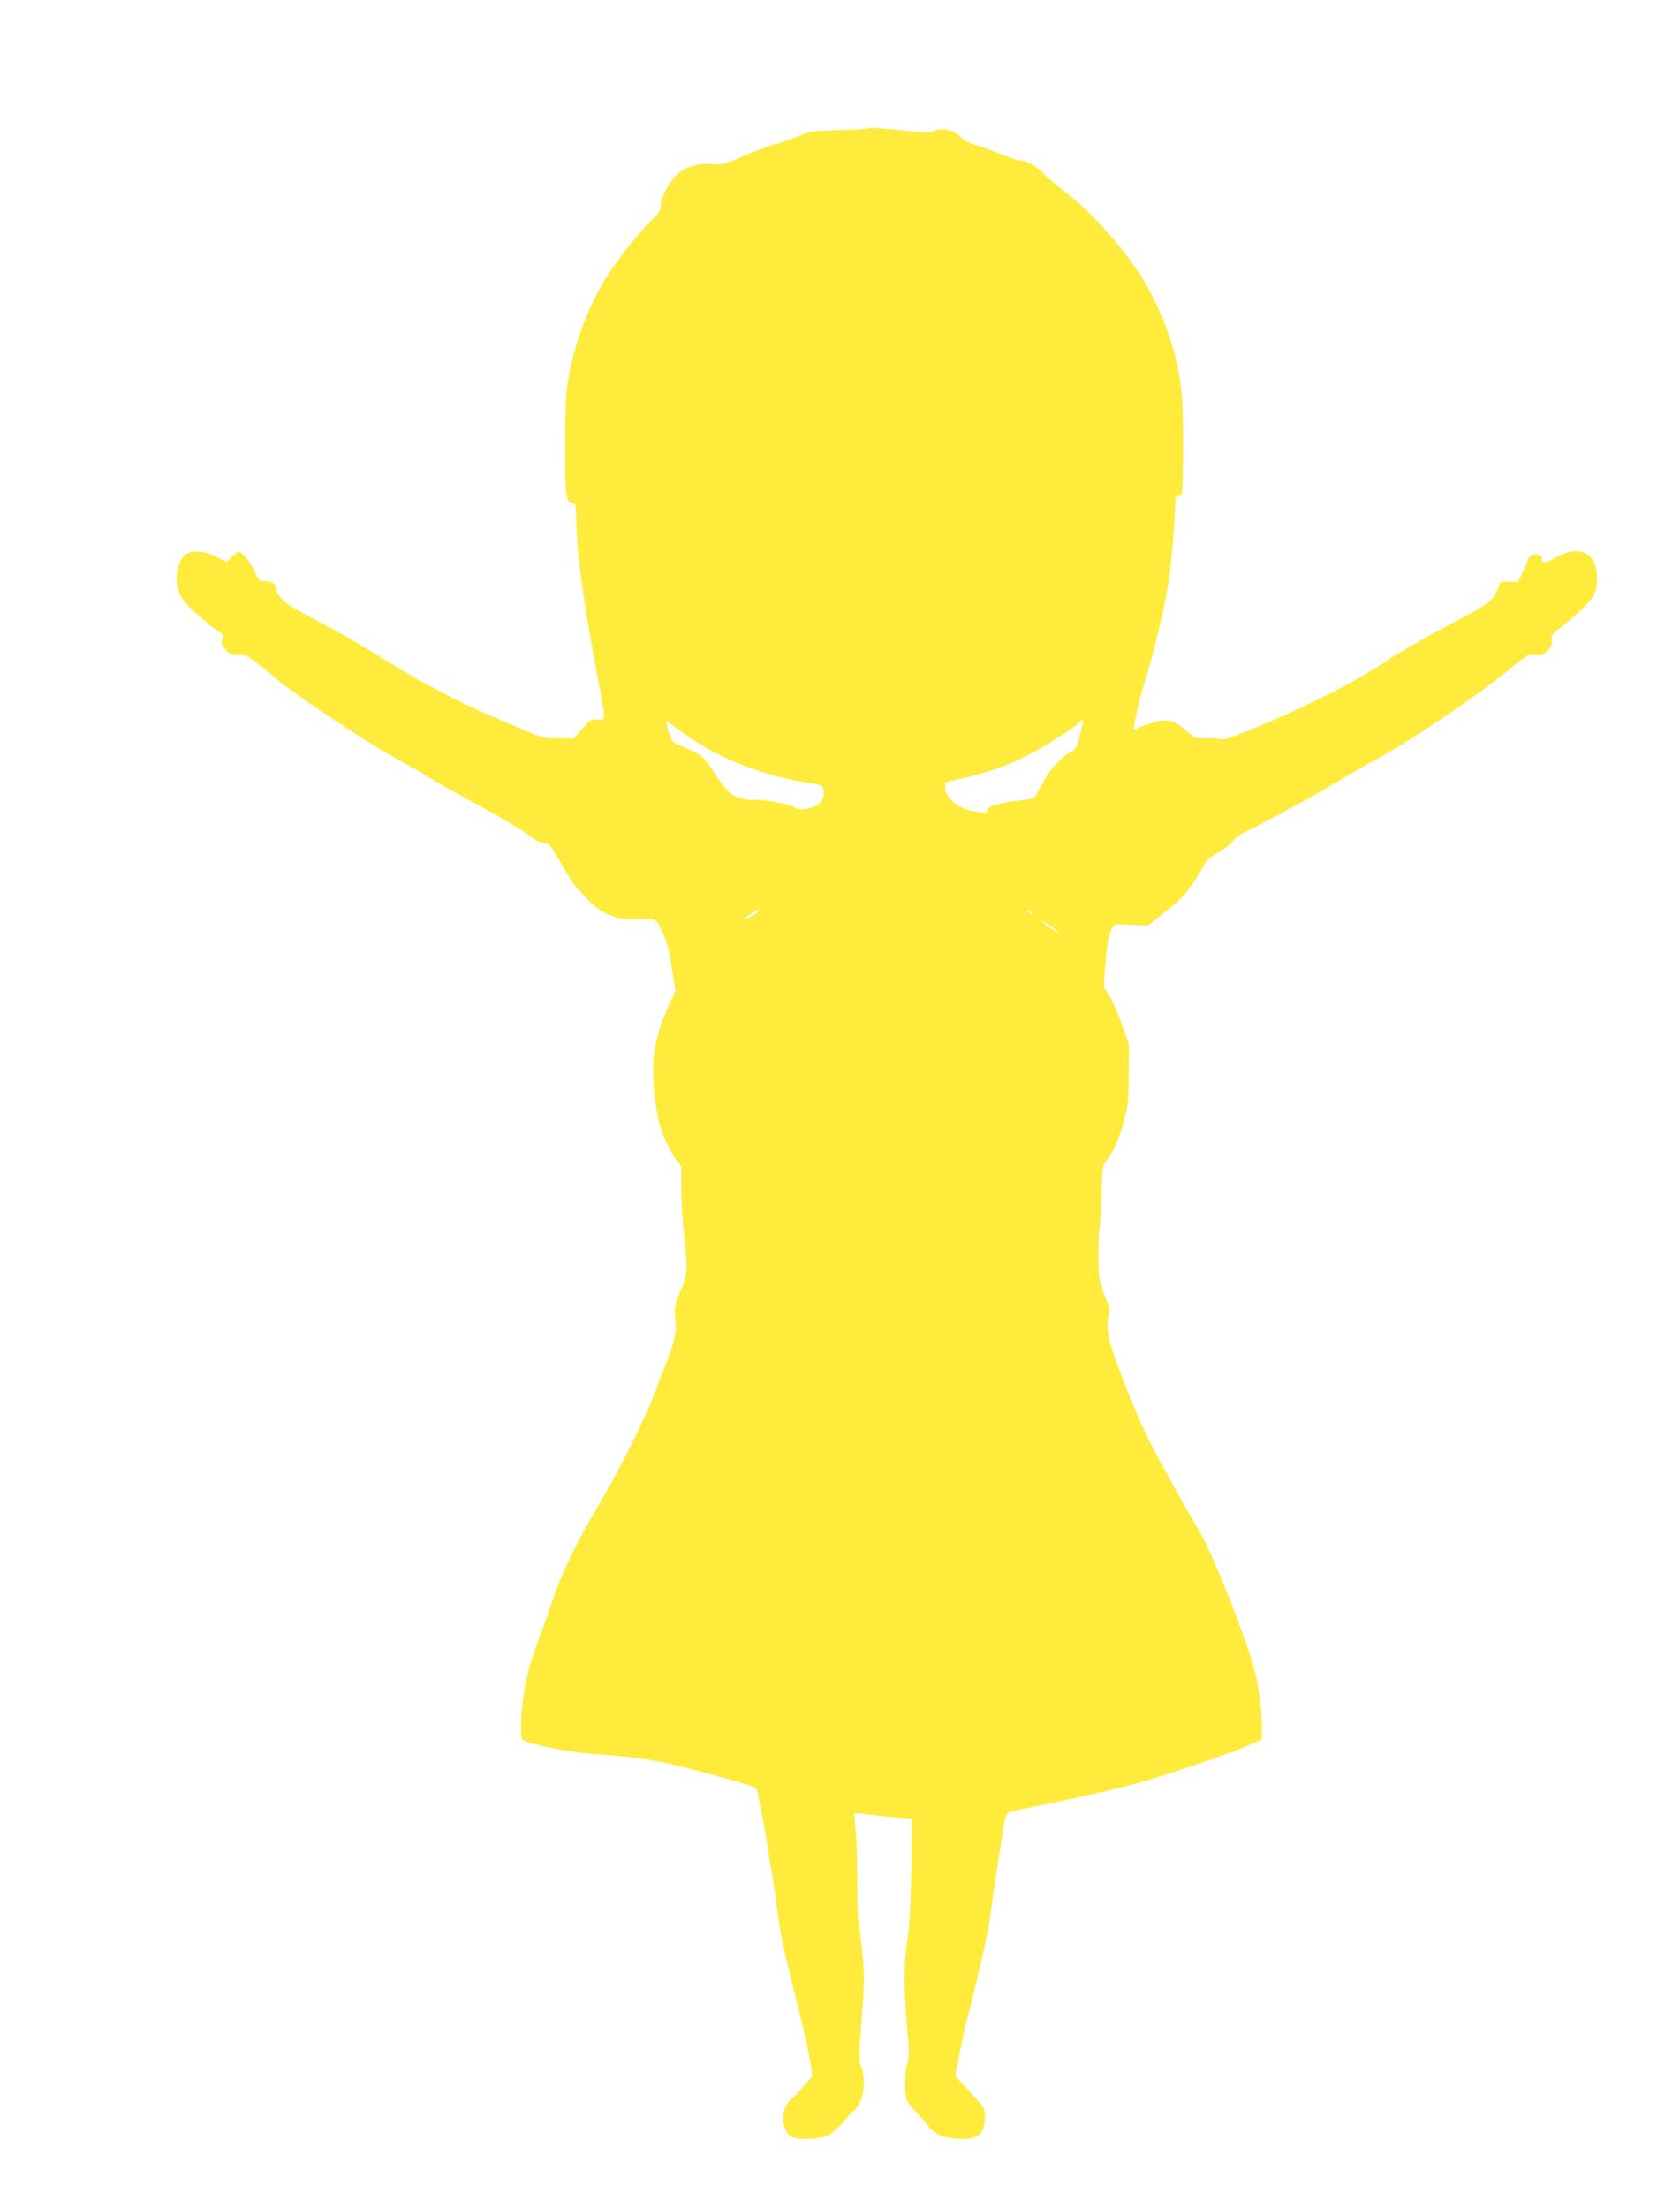 <?xml version="1.0" standalone="no"?>
<!DOCTYPE svg PUBLIC "-//W3C//DTD SVG 20010904//EN"
 "http://www.w3.org/TR/2001/REC-SVG-20010904/DTD/svg10.dtd">
<svg version="1.0" xmlns="http://www.w3.org/2000/svg"
 width="974pt" height="1280pt" viewBox="0 0 974 1280"
 preserveAspectRatio="xMidYMid meet">
<g transform="translate(0,1280) scale(0.1,-0.1)"
fill="#ffeb3b" stroke="none">
<path d="M5029 12056 c-3 -4 -78 -8 -165 -10 -146 -3 -164 -6 -223 -31 -35
-14 -102 -38 -149 -51 -46 -13 -133 -46 -192 -73 -98 -43 -113 -47 -165 -43
-84 7 -155 -12 -205 -55 -47 -41 -100 -140 -100 -188 0 -24 -12 -43 -56 -85
-63 -62 -170 -195 -232 -287 -124 -184 -215 -422 -253 -663 -15 -91 -18 -545
-5 -632 6 -38 11 -47 31 -52 23 -6 25 -11 25 -64 1 -200 33 -448 109 -862 68
-364 66 -330 15 -330 -39 0 -47 -4 -90 -55 l-48 -55 -87 0 c-89 0 -99 3 -264
75 -16 7 -75 32 -130 55 -55 23 -172 79 -260 124 -154 80 -211 113 -450 261
-60 38 -182 106 -270 153 -88 46 -173 94 -190 105 -42 29 -74 68 -75 93 0 30
-20 44 -60 44 -32 0 -38 4 -54 38 -36 75 -78 132 -98 132 -11 0 -32 -13 -47
-29 l-26 -29 -60 31 c-70 35 -138 40 -178 14 -35 -23 -61 -111 -52 -170 11
-66 38 -108 106 -167 35 -30 73 -63 84 -73 11 -10 35 -27 52 -38 28 -18 31
-23 22 -40 -8 -15 -7 -26 5 -43 31 -49 47 -58 87 -52 34 5 44 1 106 -45 37
-29 84 -67 103 -84 75 -70 543 -384 688 -461 59 -32 143 -80 187 -107 44 -28
186 -108 315 -178 129 -70 257 -146 285 -169 30 -25 64 -43 87 -46 36 -6 41
-12 97 -113 33 -58 73 -120 88 -137 15 -17 42 -47 60 -67 79 -90 176 -132 291
-126 116 7 115 7 154 -78 27 -59 39 -107 52 -198 10 -66 20 -123 22 -127 3 -4
-13 -45 -35 -90 -46 -96 -78 -197 -89 -285 -14 -102 0 -288 31 -408 14 -55 64
-163 94 -201 l33 -44 0 -123 c0 -67 5 -162 10 -212 29 -281 29 -280 -15 -389
-34 -84 -36 -94 -30 -162 6 -60 3 -86 -14 -146 -12 -40 -28 -86 -36 -103 -7
-16 -38 -95 -68 -175 -61 -163 -200 -440 -336 -671 -116 -194 -214 -399 -257
-534 -7 -22 -29 -85 -49 -140 -81 -220 -96 -271 -115 -383 -21 -125 -26 -277
-10 -287 42 -26 259 -70 395 -80 319 -23 404 -39 755 -136 159 -44 198 -57
206 -70 7 -13 61 -295 69 -364 4 -33 11 -76 16 -95 4 -19 18 -108 29 -197 22
-177 44 -279 125 -598 29 -115 60 -254 69 -308 l17 -99 -48 -56 c-26 -32 -58
-65 -71 -75 -50 -41 -66 -115 -38 -181 19 -46 59 -60 152 -53 89 7 122 25 184
99 25 29 52 59 62 66 51 37 73 167 43 247 -17 43 -17 57 0 276 16 202 17 249
6 373 -7 77 -17 161 -22 185 -6 24 -10 139 -9 255 0 116 -5 249 -10 295 -5 47
-8 87 -5 89 2 2 41 -1 87 -6 46 -6 120 -14 165 -17 l81 -7 -4 -271 c-2 -150
-9 -310 -14 -357 -6 -47 -15 -119 -20 -160 -10 -91 -6 -256 11 -448 11 -120
11 -149 -1 -185 -14 -43 -17 -157 -6 -203 4 -14 30 -49 58 -77 27 -29 57 -62
65 -73 31 -48 87 -75 167 -81 123 -9 166 23 166 126 0 48 -3 54 -62 118 -34
37 -73 80 -86 94 l-23 27 21 113 c11 63 32 157 45 209 67 257 125 514 135 595
6 50 20 146 30 215 11 69 27 170 35 225 27 179 22 168 90 182 612 127 680 144
1020 258 121 40 261 91 310 113 l90 39 1 69 c1 90 -21 257 -45 341 -60 217
-254 699 -326 813 -45 71 -176 306 -275 494 -58 111 -171 387 -226 554 -25 76
-31 160 -14 193 8 15 4 36 -21 96 -17 43 -34 103 -37 133 -7 73 -5 225 3 275
3 22 9 112 11 200 6 159 6 160 36 198 36 46 69 124 99 238 19 71 23 110 23
254 l1 170 -38 110 c-21 61 -54 136 -73 169 l-35 59 10 132 c12 161 34 231 72
228 13 -1 58 -3 99 -5 l76 -3 84 66 c117 92 164 147 235 275 22 39 40 57 82
79 30 15 68 45 86 65 18 21 54 48 82 60 27 12 88 44 135 70 47 26 130 71 185
100 55 29 151 84 213 122 63 37 168 98 235 134 184 100 578 366 739 499 119
99 130 105 172 98 32 -5 41 -2 68 26 25 25 29 37 25 60 -6 26 -1 34 35 60 23
17 78 64 123 105 88 80 106 114 104 197 -2 147 -100 194 -241 117 -68 -37 -78
-38 -78 -7 0 23 -45 36 -65 19 -8 -7 -15 -16 -15 -21 0 -5 -13 -37 -30 -71
l-29 -63 -50 3 c-43 3 -52 1 -57 -15 -3 -10 -15 -36 -26 -58 -22 -44 -58 -67
-293 -191 -115 -60 -281 -157 -350 -204 -151 -102 -412 -236 -675 -348 -205
-87 -257 -104 -284 -96 -11 4 -48 6 -80 5 -55 -2 -61 0 -95 32 -54 53 -109 78
-151 71 -48 -8 -132 -35 -148 -47 -7 -5 -14 -8 -17 -5 -8 7 33 188 64 282 40
122 105 393 131 541 18 107 36 301 43 470 2 51 5 60 21 60 23 0 23 -2 25 300
1 243 -7 344 -41 489 -37 161 -118 354 -206 491 -109 171 -303 383 -446 490
-39 29 -89 72 -111 95 -45 47 -102 80 -139 80 -14 0 -64 16 -112 36 -47 19
-114 44 -148 54 -35 11 -71 29 -82 41 -41 46 -119 63 -166 38 -15 -8 -49 -8
-127 0 -180 19 -246 23 -252 17z m1232 -3518 c-22 -80 -24 -84 -64 -103 -35
-17 -120 -109 -137 -148 -4 -9 -55 -99 -65 -115 -1 -1 -26 -5 -56 -8 -142 -14
-229 -40 -214 -64 9 -15 -43 -12 -110 5 -74 19 -135 77 -135 129 l0 32 98 22
c143 32 243 67 359 123 97 47 298 174 324 205 22 27 22 5 0 -78z m-2323 30
c218 -164 478 -266 793 -313 41 -6 52 -27 42 -77 -11 -54 -122 -89 -174 -55
-26 17 -203 49 -225 40 -7 -3 -38 0 -68 7 -63 13 -97 45 -170 158 -55 86 -68
96 -162 137 -68 29 -81 39 -90 67 -16 47 -25 88 -20 88 3 0 36 -24 74 -52z
m462 -1046 c0 -5 -24 -21 -52 -37 -58 -31 -55 -22 7 19 44 29 45 29 45 18z
m1584 -21 c-2 -3 -12 3 -22 13 -16 17 -16 18 5 5 12 -7 20 -15 17 -18z m134
-89 l27 -23 -33 18 c-18 9 -45 28 -60 41 l-27 23 33 -18 c18 -9 45 -28 60 -41z"/>
</g>
</svg>
